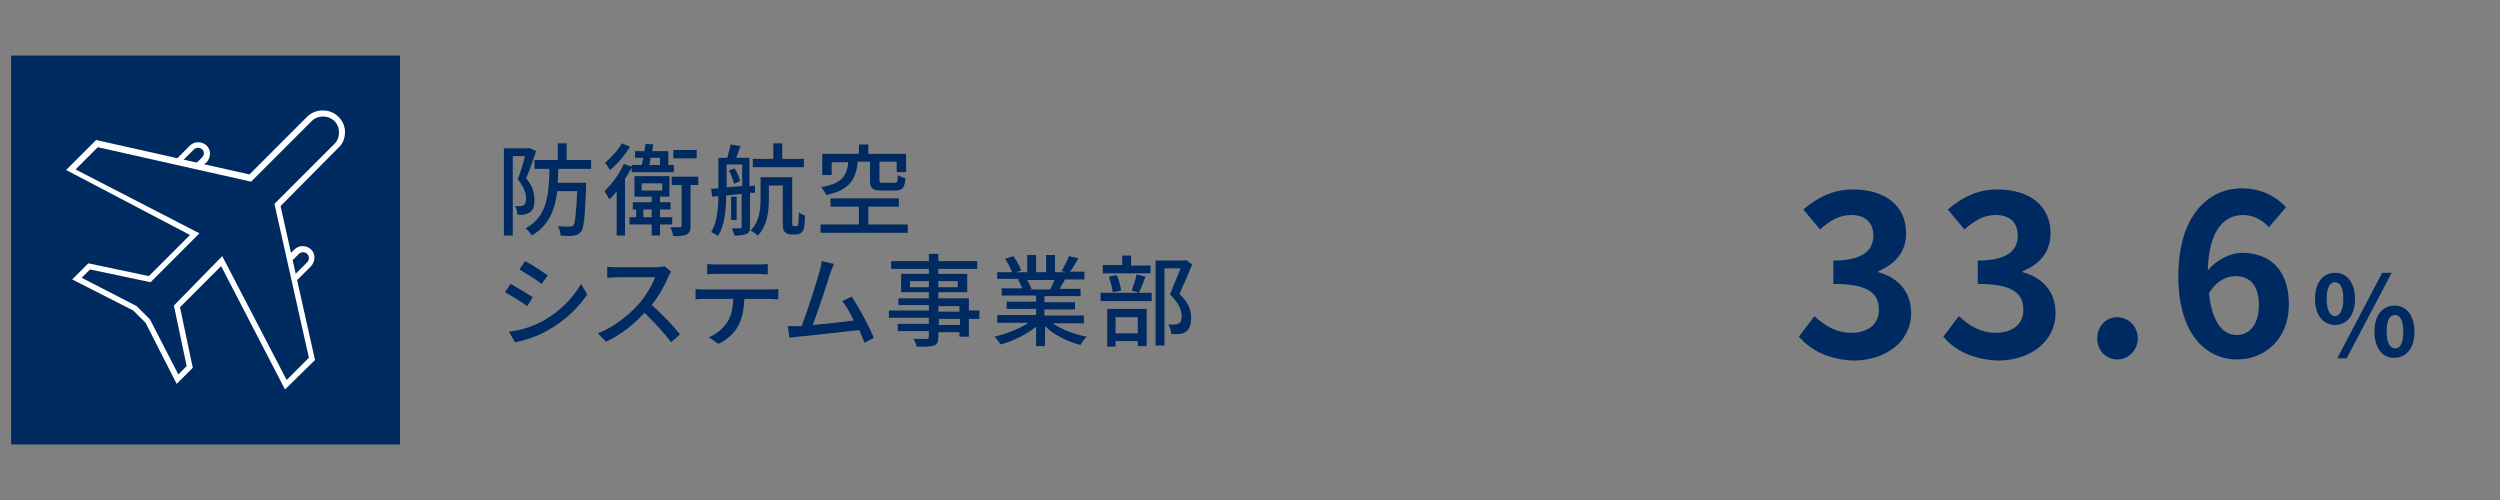 <?xml version="1.0" encoding="utf-8"?>
<!-- Generator: Adobe Illustrator 25.2.1, SVG Export Plug-In . SVG Version: 6.00 Build 0)  -->
<svg version="1.1" id="レイヤー_1" xmlns="http://www.w3.org/2000/svg" xmlns:xlink="http://www.w3.org/1999/xlink" x="0px"
	 y="0px" viewBox="0 0 450 90" style="enable-background:new 0 0 450 90;" xml:space="preserve">
<rect x="0" y="0" width="450" height="90" fill="#808080" stroke="none"/>
<style type="text/css">
	.st0{fill:#002B61;}
	.st1{fill:none;stroke:#FFFFFF;stroke-miterlimit:10;}
	.st2{fill:#FFFFFF;}
	.st3{fill:#002B62;}
</style>
<rect x="2" y="10" class="st0" width="70" height="70"/>
<g>
	<g>
		<path class="st2" d="M51.3,70.1L39.8,47.9l-7.4,7.4l2.3,10.9l-2.9,2.9l-5.6-11L24,55.9l-11-5.6l2.9-2.9l10.9,2.3l7.4-7.4
			L11.9,30.6l5.4-5.4l27.6,6.2L55.3,21c1.5-1.5,4.1-1.5,5.6,0c0.8,0.8,1.2,1.7,1.2,2.8c0,1.1-0.4,2.1-1.2,2.8L50.5,37.1l6.2,27.7
			L51.3,70.1z M40,46.1l11.6,22.3l4-4l-6.2-27.7l10.8-10.8c1.1-1.1,1.1-3,0-4.1c-1.1-1.1-3-1.1-4.1,0L45.2,32.7l-27.6-6.2l-4,4
			L35.9,42l-8.8,8.8l-10.9-2.3L14.7,50l9.9,5.1l2.4,2.4l5.1,9.9l1.5-1.5l-2.3-10.9L40,46.1z"/>
	</g>
	<g>
		<g>
			<path class="st2" d="M36,30.1l-0.7-0.7l1.1-1.1c0.2-0.2,0.3-0.5,0.3-0.7c0-0.3-0.1-0.5-0.3-0.7c-0.4-0.4-1.1-0.4-1.5,0l-2.5,2.5
				l-0.7-0.7l2.5-2.5c0.8-0.8,2.1-0.8,3,0c0.8,0.8,0.8,2.1,0,3L36,30.1z"/>
		</g>
		<g>
			<path class="st2" d="M53.5,50.4l-0.7-0.7l2.5-2.5c0.4-0.4,0.4-1.1,0-1.5c-0.4-0.4-1.1-0.4-1.5,0l-1.1,1.1L51.9,46l1.1-1.1
				c0.8-0.8,2.1-0.8,3,0c0.8,0.8,0.8,2.1,0,3L53.5,50.4z"/>
		</g>
	</g>
</g>
<g>
	<path class="st3" d="M96.5,27.2c-0.5,1.5-1.2,3.5-1.8,4.9c1.3,1.5,1.5,2.8,1.5,3.9c0,1.1-0.2,1.8-0.8,2.2c-0.3,0.2-0.6,0.3-1,0.4
		c-0.4,0.1-0.8,0.1-1.3,0c0-0.5-0.1-1.1-0.4-1.5c0.4,0,0.7,0,1,0c0.2,0,0.4-0.1,0.6-0.2c0.3-0.2,0.4-0.6,0.4-1.1
		c0-0.9-0.3-2.1-1.5-3.5c0.5-1.3,1-3,1.3-4.2h-2.2v14.3h-1.6V26.7h4.3l0.2-0.1L96.5,27.2z M100.5,30.4c0,0.8-0.1,1.7-0.1,2.5h5.1
		v0.7c-0.2,5.4-0.4,7.4-0.9,8.1c-0.4,0.5-0.8,0.6-1.3,0.7c-0.5,0.1-1.4,0.1-2.4,0c0-0.5-0.2-1.2-0.5-1.7c0.9,0.1,1.7,0.1,2.1,0.1
		c0.3,0,0.5-0.1,0.7-0.2c0.3-0.4,0.5-2,0.7-6.2h-3.6c-0.4,3.4-1.5,6.2-4.6,8c-0.2-0.4-0.7-1-1.1-1.3c3.9-2.1,4.2-6,4.3-10.7h-2.7
		v-1.6h4.2v-3h1.6v3h4.4v1.6H100.5z"/>
	<path class="st3" d="M113.6,30.3c-0.3,0.6-0.7,1.3-1.1,1.9v10.2H111v-8c-0.4,0.6-0.9,1.1-1.3,1.5c-0.2-0.4-0.7-1.2-0.9-1.5
		c1.3-1.2,2.7-3.1,3.5-4.9l1.4,0.5v-0.3h1.8c0.1-0.4,0.2-0.8,0.3-1.3h-1.5v-1.2h1.7c0.1-0.5,0.1-0.9,0.2-1.3l1.4,0.1
		c-0.1,0.4-0.1,0.8-0.2,1.2h2.9v2.5h1V31h-7.6V30.3z M113.4,26.4c-0.9,1.5-2.3,3.2-3.6,4.2c-0.2-0.3-0.6-1-0.9-1.3
		c1.1-0.9,2.4-2.3,3-3.5L113.4,26.4z M118.8,40.4v2h-1.5v-2h-4v-1.3h1.2v-1.4h-0.6v-1.3h3.4v-1h-3.1v-3.7h6.3v3.7h-1.7v1h1.9v1.3
		h-1.9v1.4h2.2v1.3H118.8z M115.5,34.3h3.7V33h-3.7V34.3z M117.3,39.1v-1.4h-1.5v1.4H117.3z M117.1,28.4c-0.1,0.5-0.1,0.9-0.2,1.3
		h1.9v-1.3H117.1z M125.7,33.3h-1.4v7.3c0,0.8-0.1,1.3-0.7,1.6c-0.5,0.3-1.3,0.3-2.4,0.3c-0.1-0.5-0.3-1.1-0.5-1.6
		c0.8,0,1.5,0,1.7,0c0.2,0,0.3-0.1,0.3-0.3v-7.3h-1.8v-1.5h4.8V33.3z M125.4,28.5h-4.2V27h4.2V28.5z"/>
	<path class="st3" d="M135,34.7v6.1c0,0.7-0.1,1.1-0.6,1.3c-0.5,0.2-1.1,0.3-2.2,0.3c-0.1-0.4-0.3-1-0.5-1.3c0.7,0,1.4,0,1.5,0
		c0.2,0,0.3-0.1,0.3-0.3v-5.9l-2.8,0.3c0,2.3-0.2,5.4-1.5,7.3c-0.2-0.2-0.8-0.6-1.2-0.7c1.1-1.8,1.3-4.4,1.3-6.5l-1.1,0.1l-0.2-1.4
		l1.3-0.1v-5.5h1.6c0.2-0.8,0.5-1.7,0.6-2.4l1.8,0.3c-0.3,0.7-0.5,1.5-0.8,2.1h2.4v5.1l1-0.1l0,1.3L135,34.7z M133.6,33.5v-3.9h-2.8
		v4.1L133.6,33.5z M132.2,30.3c0.5,0.7,0.9,1.7,1,2.3l-1.1,0.5c-0.1-0.7-0.5-1.7-0.9-2.4L132.2,30.3z M132.6,39.6h-1v-4.2h1V39.6z
		 M143.3,40.7c0.1,0,0.3,0,0.3-0.1c0.1-0.1,0.1-0.2,0.1-0.5c0-0.3,0.1-1,0.1-1.9c0.3,0.3,0.8,0.5,1.1,0.6c0,0.8-0.1,1.9-0.2,2.3
		c-0.1,0.4-0.3,0.6-0.5,0.8c-0.2,0.2-0.6,0.3-0.9,0.3h-0.9c-0.4,0-0.8-0.1-1.1-0.4c-0.3-0.3-0.4-0.6-0.4-1.9v-6.5h-2.5v2.5
		c0,2.1-0.3,4.8-2,6.5c-0.3-0.3-1-0.8-1.3-0.9c1.6-1.6,1.8-3.8,1.8-5.6v-4h5.7v8c0,0.4,0,0.7,0.1,0.7c0.1,0.1,0.1,0.1,0.3,0.1H143.3
		z M144.7,30.1h-9.2v-1.5h3.7v-2.8h1.6v2.8h3.9V30.1z"/>
	<path class="st3" d="M163.4,40.4v1.5h-15.7v-1.5h6.9v-3.2h-5.1v-1.5h12.3v1.5h-5.5v3.2H163.4z M154.4,29.2c-0.4,3.1-1.4,5-5.7,5.9
		c-0.1-0.4-0.6-1.1-0.9-1.4c3.9-0.7,4.6-2.1,4.9-4.5h-3v2.3H148v-3.8h6.6v-1.7h1.7v1.7h6.8V31h-1.7v-1.9h-3.1v3.3
		c0,0.5,0.1,0.5,0.7,0.5h2c0.5,0,0.6-0.2,0.6-1.4c0.3,0.2,1,0.5,1.4,0.6c-0.2,1.8-0.6,2.2-1.9,2.2h-2.4c-1.7,0-2.1-0.4-2.1-1.9v-3.3
		H154.4z"/>
	<path class="st3" d="M95.9,53.5l-1,1.6c-1-0.7-2.9-1.9-4-2.5l1-1.5C93,51.7,95,52.9,95.9,53.5z M97.7,57.8c3-1.7,5.4-4.1,6.9-6.7
		l1.1,1.9c-1.6,2.4-4.1,4.8-7,6.4c-1.8,1.1-4.3,1.9-6,2.2l-1.1-1.9C93.6,59.5,95.8,58.8,97.7,57.8z M98.6,49.6l-1.1,1.5
		c-0.9-0.7-2.8-1.9-4-2.6l1-1.5C95.7,47.6,97.7,48.9,98.6,49.6z"/>
	<path class="st3" d="M120.8,48.9c-0.1,0.2-0.4,0.6-0.5,0.9c-0.6,1.5-1.7,3.5-3,5.1c1.9,1.6,4,3.9,5.1,5.3l-1.6,1.4
		c-1.2-1.6-3-3.6-4.8-5.3c-1.9,2.1-4.3,4-6.9,5.2l-1.5-1.5c2.9-1.1,5.6-3.3,7.4-5.3c1.2-1.4,2.4-3.3,2.9-4.8h-6.6
		c-0.7,0-1.7,0.1-2,0.1v-2c0.4,0.1,1.4,0.1,2,0.1h6.7c0.7,0,1.3-0.1,1.6-0.2L120.8,48.9z"/>
	<path class="st3" d="M138.6,52.1c0.4,0,1.1,0,1.5-0.1v1.9c-0.4,0-1-0.1-1.5-0.1H134c-0.1,1.9-0.4,3.5-1.1,4.8
		c-0.6,1.2-2,2.6-3.6,3.3l-1.7-1.2c1.3-0.5,2.6-1.6,3.3-2.7c0.8-1.2,1-2.6,1.1-4.2h-5.2c-0.5,0-1.1,0-1.6,0.1V52
		c0.5,0.1,1.1,0.1,1.6,0.1H138.6z M129.1,49.3c-0.6,0-1.3,0-1.8,0.1v-1.9c0.5,0.1,1.2,0.1,1.8,0.1h7.3c0.6,0,1.2,0,1.8-0.1v1.9
		c-0.6,0-1.2-0.1-1.8-0.1H129.1z"/>
	<path class="st3" d="M155.6,61.7c-0.2-0.6-0.6-1.4-0.9-2.3c-2.9,0.3-8.6,1-11,1.2c-0.5,0.1-1,0.1-1.6,0.2l-0.3-2.1
		c0.6,0,1.3,0,1.8,0c0.2,0,0.5,0,0.7,0c1-2.6,2.7-7.9,3.2-9.8c0.3-0.9,0.3-1.4,0.4-1.9l2.2,0.5c-0.2,0.5-0.4,1-0.7,1.8
		c-0.5,1.7-2.2,6.8-3.1,9.2c2.4-0.2,5.5-0.6,7.4-0.8c-0.7-1.4-1.4-2.7-2.1-3.5l1.7-0.8c1.3,1.9,3.2,5.5,4,7.4L155.6,61.7z"/>
	<path class="st3" d="M176.3,57.4h-1.9v3.2h-1.7v-0.8h-3.8v0.9c0,0.9-0.2,1.3-0.8,1.5c-0.6,0.2-1.5,0.2-3.1,0.2
		c-0.1-0.4-0.3-1-0.6-1.4c1,0,2.1,0,2.4,0c0.3,0,0.4-0.1,0.4-0.4v-1h-5.6v-1.3h5.6v-1.1H160v-1.3h7.2v-1h-5.5v-1.2h5.5v-1.1h-5v-3.3
		h5v-0.9h-6.8v-1.4h6.8v-1.3h1.7v1.3h7v1.4h-7v0.9h5.2v3.3h-5.2v1.1h5.5v2.2h1.9V57.4z M167.2,51.7v-1.1h-3.4v1.1H167.2z
		 M168.9,50.6v1.1h3.5v-1.1H168.9z M168.9,56.1h3.8v-1h-3.8V56.1z M172.8,57.4h-3.8v1.1h3.8V57.4z"/>
	<path class="st3" d="M189.5,58.2c1.6,1.1,3.9,2,6.1,2.4c-0.4,0.4-0.9,1-1.1,1.5c-2.3-0.6-4.8-1.8-6.4-3.4v3.6h-1.6v-3.5
		c-1.7,1.4-4.1,2.6-6.4,3.2c-0.3-0.4-0.7-1.1-1.1-1.4c2.1-0.5,4.5-1.4,6.1-2.5h-5.6v-1.4h7v-1.1h-5.3v-1.3h5.3v-1.1h-6.2v-1.3h3.7
		c-0.2-0.5-0.5-1.2-0.8-1.6l0.4-0.1h-4.1V49h2.7c-0.3-0.7-0.8-1.7-1.3-2.4l1.5-0.5c0.6,0.8,1.2,1.9,1.4,2.6l-0.9,0.3h2v-3.1h1.6V49
		h1.8v-3.1h1.6V49h1.9l-0.7-0.2c0.4-0.7,1-1.9,1.3-2.7l1.7,0.4c-0.5,0.9-1,1.8-1.5,2.4h2.6v1.4h-3.5c-0.3,0.6-0.7,1.2-1,1.7h3.8v1.3
		H188v1.1h5.5v1.3H188v1.1h7.1v1.4H189.5z M184.9,50.4c0.3,0.5,0.6,1.2,0.8,1.6l-0.5,0.1h3.8c0.3-0.5,0.6-1.1,0.8-1.7H184.9z"/>
	<path class="st3" d="M198.1,52.7h9.2v1.5h-9.2V52.7z M207.1,49.2h-8.6v-1.5h3.5V46h1.6v1.8h3.5V49.2z M199.2,55.6h7.2v6.7h-1.6
		v-0.9h-4v1h-1.5V55.6z M200.3,52.6c-0.1-0.8-0.4-1.9-0.7-2.8l1.4-0.3c0.4,0.8,0.7,2,0.8,2.8L200.3,52.6z M200.8,57.1V60h4v-2.9
		H200.8z M203.7,52.3c0.3-0.8,0.7-2,0.9-2.9l1.6,0.4c-0.4,1-0.8,2.1-1.2,2.9L203.7,52.3z M214.6,47.6c-0.7,1.7-1.6,3.8-2.3,5.3
		c1.7,1.6,2.1,3,2.1,4.3c0,1.2-0.3,2.1-0.9,2.5c-0.3,0.2-0.7,0.4-1.2,0.4c-0.4,0.1-1,0-1.5,0c0-0.5-0.2-1.2-0.5-1.7
		c0.5,0,0.9,0.1,1.2,0c0.3,0,0.5-0.1,0.7-0.2c0.4-0.2,0.5-0.7,0.5-1.3c0-1-0.5-2.4-2.1-3.9c0.6-1.4,1.3-3.3,1.9-4.7h-2.9v13.9H208
		V46.9h5.2l0.3-0.1L214.6,47.6z"/>
</g>
<g>
	<path class="st3" d="M323.8,60.6l2.8-3.7c1.8,1.7,3.9,3,6.6,3c3,0,5-1.5,5-4.1c0-2.9-1.7-4.7-8.2-4.7v-4.2c5.4,0,7.2-1.9,7.2-4.5
		c0-2.3-1.4-3.7-4-3.7c-2.1,0-3.8,1-5.6,2.6l-3-3.6c2.6-2.2,5.4-3.6,8.9-3.6c5.7,0,9.6,2.8,9.6,7.9c0,3.2-1.8,5.5-5,6.8v0.2
		c3.4,0.9,5.9,3.4,5.9,7.3c0,5.4-4.8,8.6-10.4,8.6C329,64.7,325.9,63,323.8,60.6z"/>
	<path class="st3" d="M349.8,60.6l2.8-3.7c1.8,1.7,3.9,3,6.6,3c3,0,5-1.5,5-4.1c0-2.9-1.7-4.7-8.2-4.7v-4.2c5.4,0,7.2-1.9,7.2-4.5
		c0-2.3-1.4-3.7-4-3.7c-2.1,0-3.8,1-5.6,2.6l-3-3.6c2.6-2.2,5.4-3.6,8.9-3.6c5.7,0,9.6,2.8,9.6,7.9c0,3.2-1.8,5.5-5,6.8v0.2
		c3.4,0.9,5.9,3.4,5.9,7.3c0,5.4-4.8,8.6-10.4,8.6C355,64.7,351.8,63,349.8,60.6z"/>
	<path class="st3" d="M377.5,60.9c0-2.2,1.6-3.8,3.6-3.8c2.1,0,3.7,1.7,3.7,3.8s-1.6,3.8-3.7,3.8C379.1,64.7,377.5,63.1,377.5,60.9z
		"/>
	<path class="st3" d="M408.4,40.9c-1-1.2-2.8-2.2-4.6-2.2c-3.4,0-6.2,2.6-6.4,10c1.6-2,4.2-3.2,6.1-3.2c5,0,8.5,3,8.5,9.3
		c0,6.1-4.2,9.9-9.3,9.9c-5.6,0-10.6-4.5-10.6-15c0-11,5.5-15.8,11.4-15.8c3.6,0,6.2,1.5,8,3.4L408.4,40.9z M406.6,54.9
		c0-3.5-1.6-5.2-4.2-5.2c-1.6,0-3.4,0.8-4.8,3.1c0.6,5.4,2.6,7.5,5,7.5C404.8,60.3,406.6,58.5,406.6,54.9z"/>
	<path class="st3" d="M416.7,53.8c0-3,1.5-4.7,3.6-4.7s3.6,1.7,3.6,4.7c0,3-1.5,4.7-3.6,4.7S416.7,56.7,416.7,53.8z M421.8,53.8
		c0-2.2-0.7-3-1.5-3s-1.5,0.8-1.5,3c0,2.2,0.7,3.1,1.5,3.1S421.8,55.9,421.8,53.8z M428.8,49.1h1.7l-8.1,15.4h-1.7L428.8,49.1z
		 M427.4,59.7c0-3,1.5-4.7,3.6-4.7c2.1,0,3.6,1.7,3.6,4.7c0,3-1.5,4.7-3.6,4.7C428.9,64.5,427.4,62.7,427.4,59.7z M432.6,59.7
		c0-2.2-0.7-3-1.5-3c-0.9,0-1.5,0.8-1.5,3s0.7,3,1.5,3C431.9,62.8,432.6,61.9,432.6,59.7z"/>
</g>
</svg>
